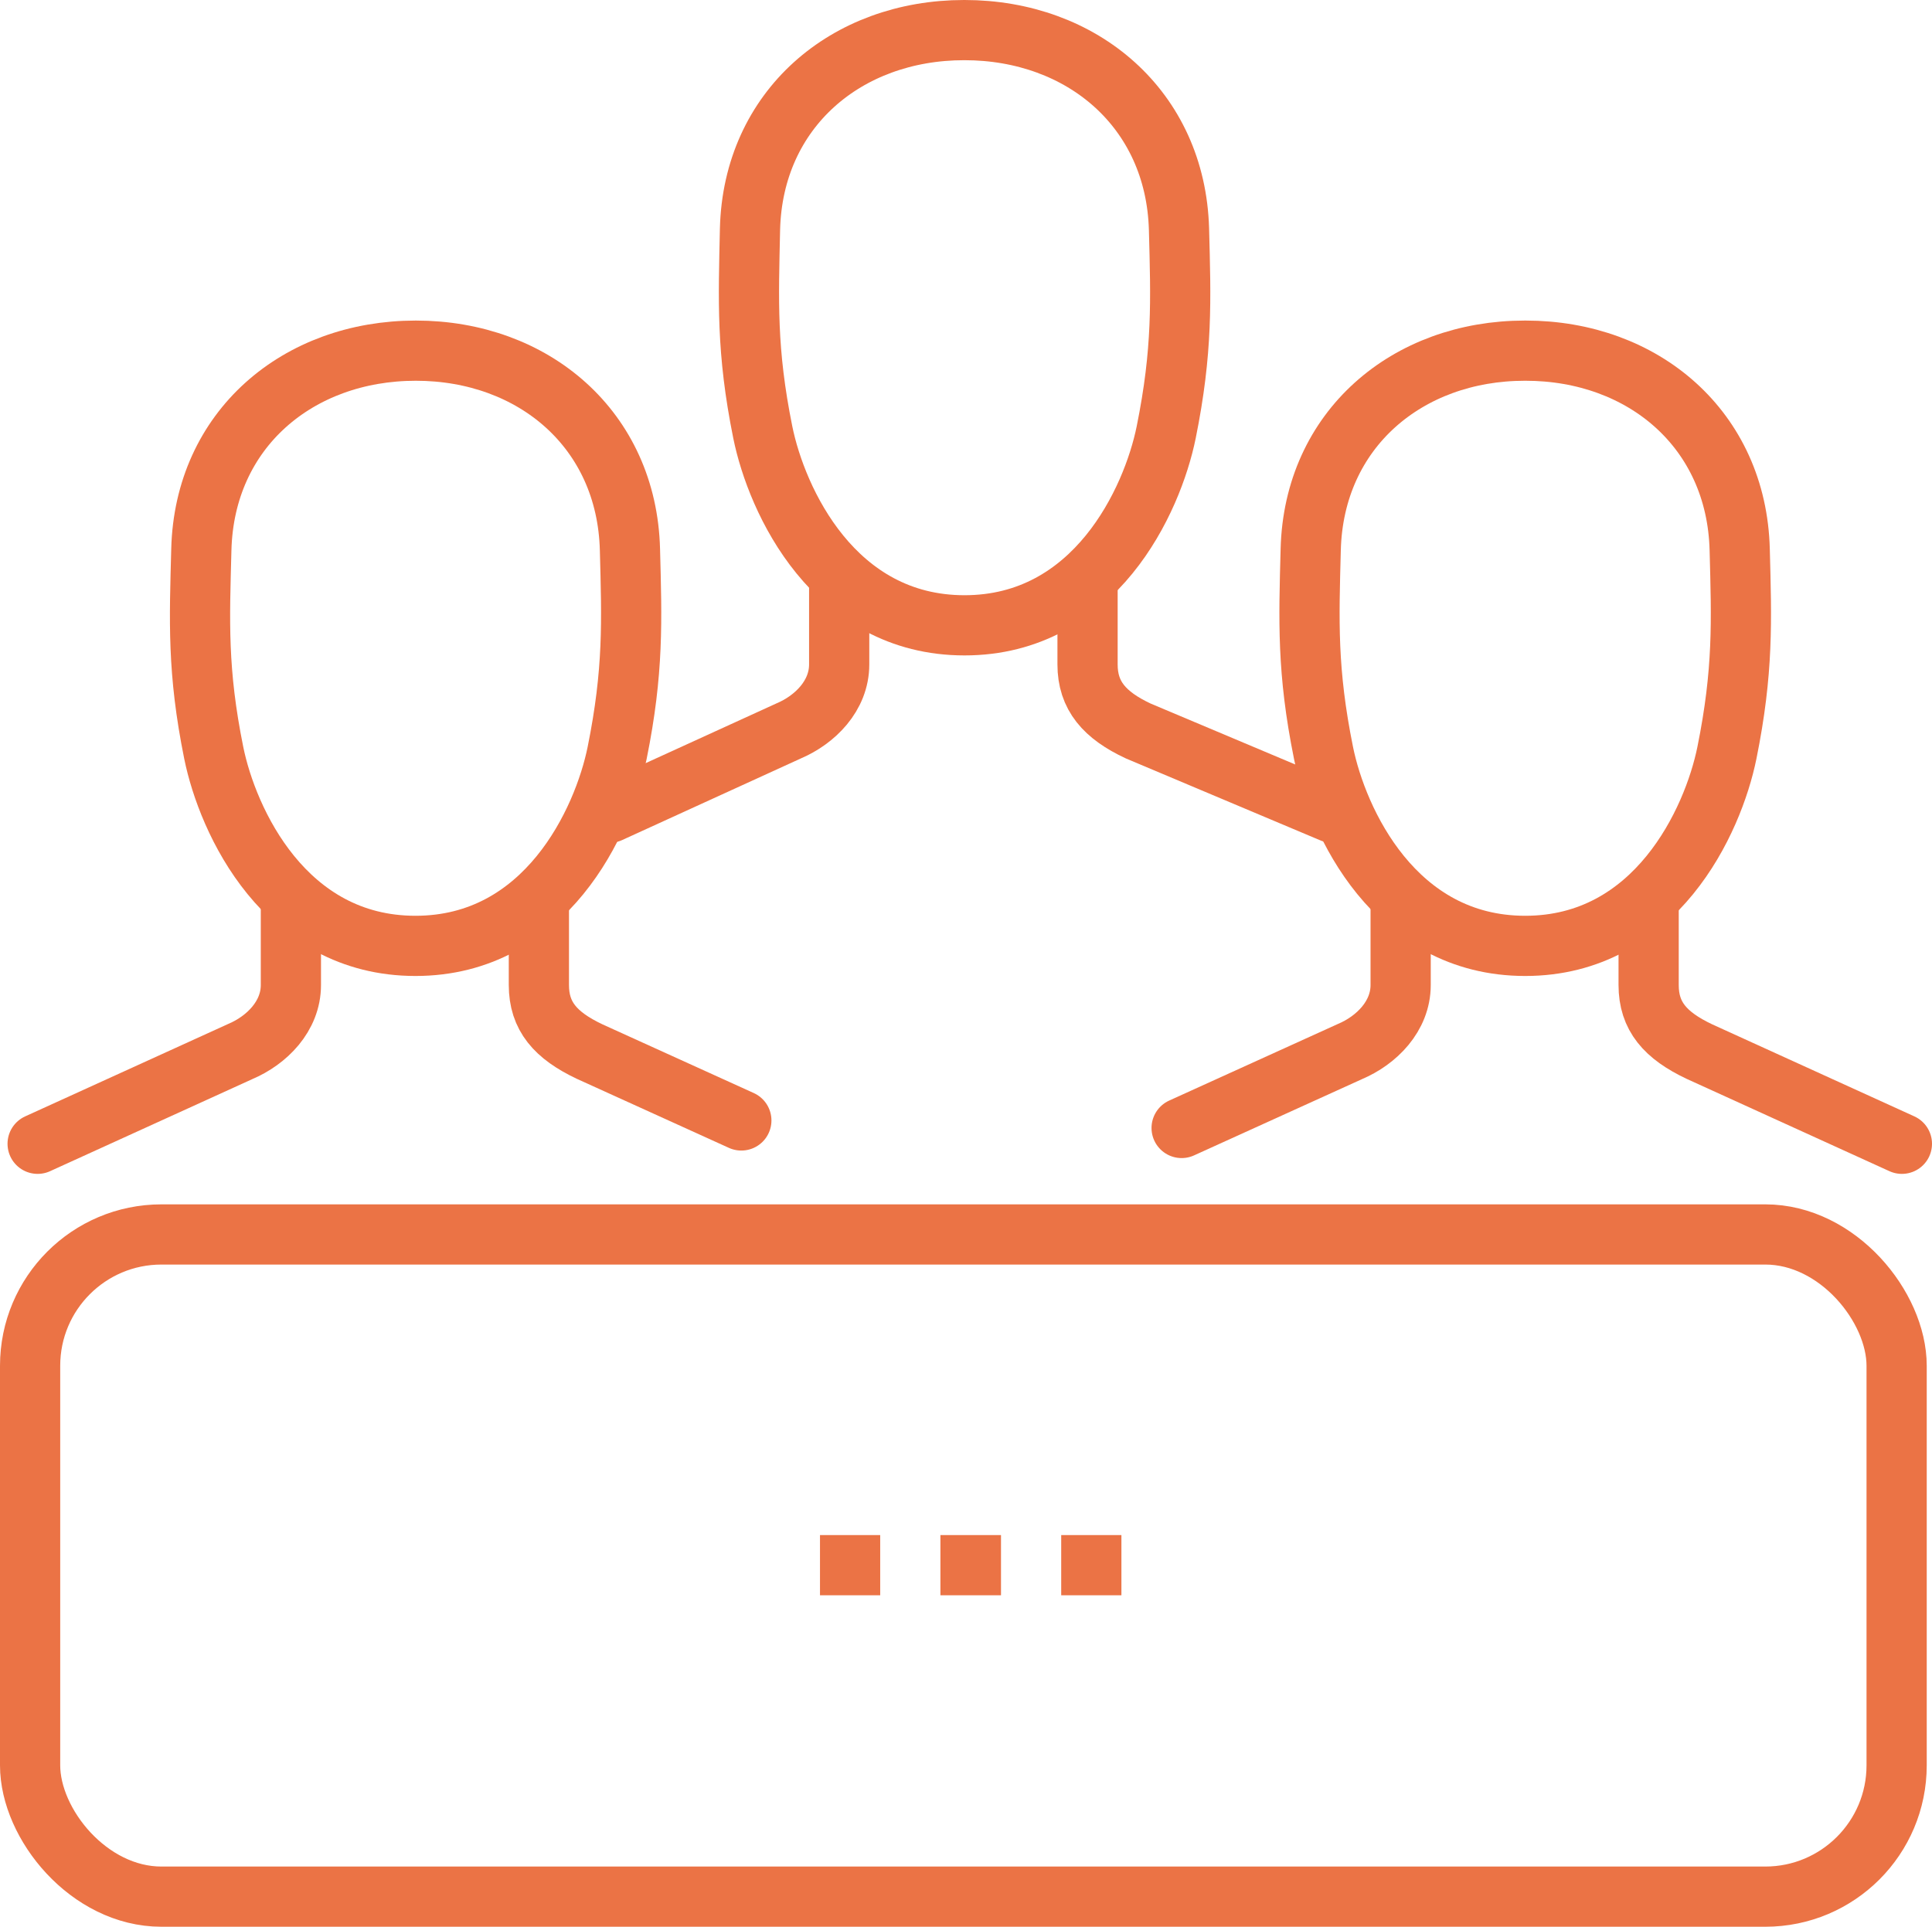 <?xml version="1.0" encoding="UTF-8"?>
<svg xmlns="http://www.w3.org/2000/svg" version="1.1" viewBox="0 0 513.4 512.1">
  <defs>
    <style>
      .cls-1 {
        stroke-linecap: round;
      }

      .cls-1, .cls-2 {
        fill: none;
        stroke: #eb7345;
        stroke-miterlimit: 10;
        stroke-width: 16px;
      }
    </style>
  </defs>
  <!-- Generator: Adobe Illustrator 28.7.1, SVG Export Plug-In . SVG Version: 1.2.0 Build 142)  -->
  <g>
    <g id="Layer_1">
      <g id="Layer_2">
        <g id="Layer_1-2">
          <rect class="cls-2" x="8" y="328.1" width="496" height="176" rx="34.9" ry="34.9"/>
          <path class="cls-1" d="M256.3,8c31.3,0,56.1,21,57,52.9.5,19,1,32.2-3.4,54-3.7,18.2-18.9,51.3-53.6,51.3s-49.9-33.1-53.6-51.3c-4.4-21.8-3.8-35-3.4-54,.8-31.9,25.6-52.9,56.9-52.9Z"/>
          <path class="cls-1" d="M223,154.5v22.1c0,8.3-6.4,14.7-13.5,17.7l-47.5,21.7"/>
          <path class="cls-1" d="M354,216l-51.5-21.7c-9-4.2-13.5-9.4-13.5-17.7v-20.8"/>
          <path class="cls-1" d="M10,304l53.8-24.5c7.1-3,13.5-9.4,13.5-17.7v-22.1"/>
          <path class="cls-1" d="M143.2,241v20.8c0,8.3,4.4,13.4,13.5,17.7l40.3,18.3"/>
          <path class="cls-1" d="M110.5,93.2c31.3,0,56.1,21,56.9,52.9.5,19,1,32.2-3.4,54-3.7,18.2-18.9,51.3-53.6,51.3s-49.9-33.1-53.6-51.3c-4.4-21.8-3.8-35-3.3-54,.8-32,25.7-52.9,57-52.9Z"/>
          <path class="cls-1" d="M314,299.8l44.7-20.3c7.1-3,13.5-9.4,13.5-17.7v-22.1"/>
          <path class="cls-1" d="M438.1,241v20.8c0,8.3,4.4,13.4,13.5,17.7l53.8,24.5"/>
          <path class="cls-1" d="M405.4,93.2c31.3,0,56.1,21,56.9,52.9.5,19,1,32.2-3.4,54-3.7,18.2-18.9,51.3-53.6,51.3s-49.9-33.1-53.6-51.3c-4.4-21.8-3.9-35-3.4-54,.8-32,25.7-52.9,56.9-52.9Z"/>
          <line class="cls-2" x1="217.9" y1="416" x2="233.9" y2="416"/>
          <line class="cls-2" x1="249.9" y1="416" x2="266" y2="416"/>
          <line class="cls-2" x1="282" y1="416" x2="298" y2="416"/>
        </g>
      </g>
    </g>
  </g>
</svg>